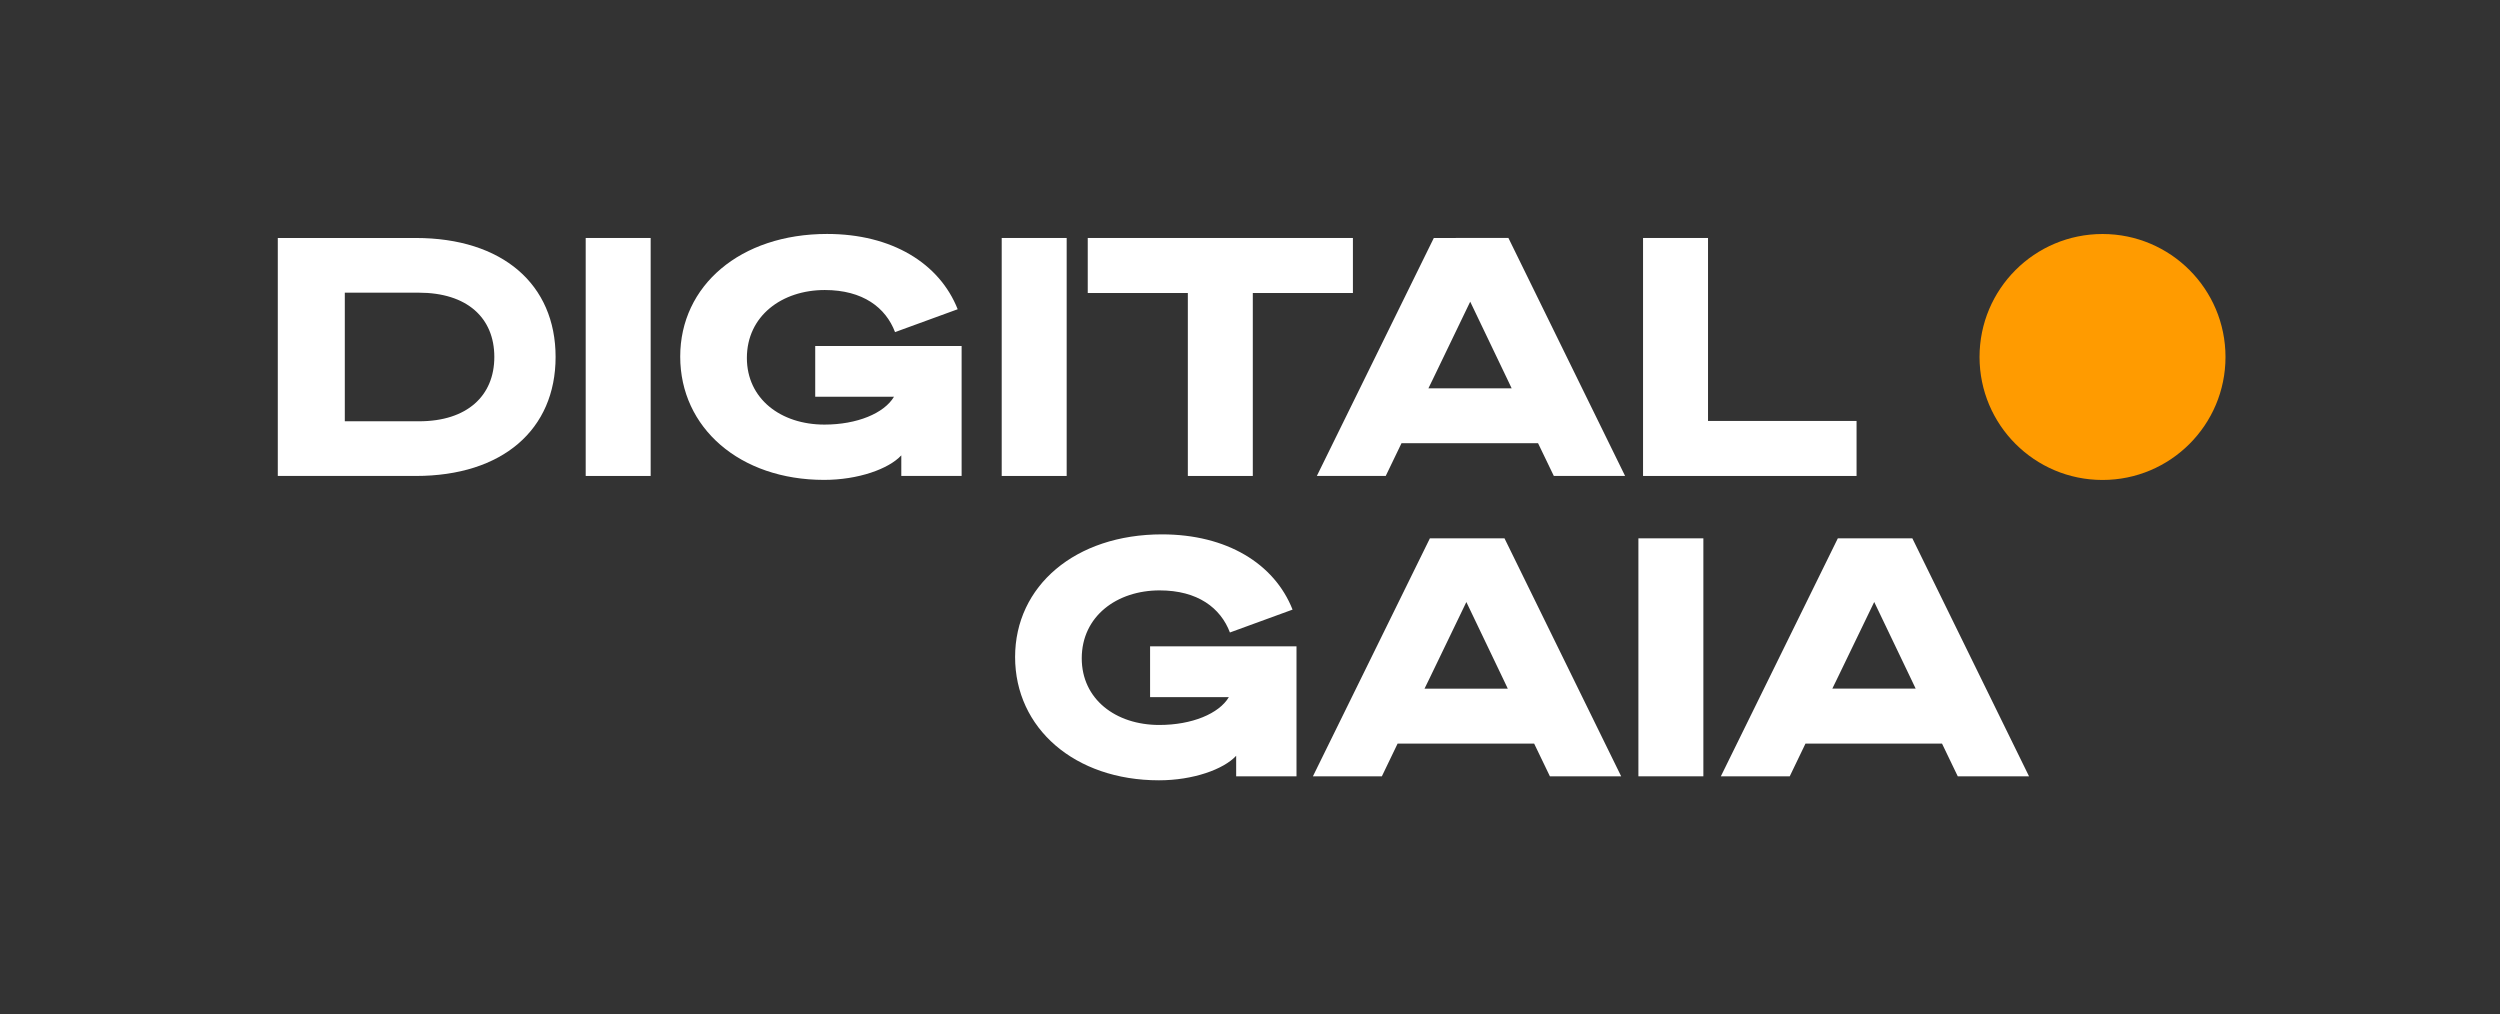 <svg xmlns="http://www.w3.org/2000/svg" viewBox="0 0 1923.47 780.39"><rect x="0" y="0" width="1923.47" height="780.39" fill="#333333" stroke="none"/><defs><style>.cls-1{fill:none;}.cls-2{fill:#fff;}.cls-3{fill:#ff9b00;}</style></defs><g id="Layer_2" data-name="Layer 2"><g id="Layer_1-2" data-name="Layer 1"><rect class="cls-1" width="1923.47" height="780.39"/><path class="cls-2" d="M627.22,305.25h60.61c-7.56,12.74-28.42,21.43-53.52,21.43-33.66,0-59.67-19.89-59.67-51.26,0-32.39,27-52.28,59.93-52.28,29.32,0,46.92,13.52,54.06,32.39l48.2-17.6C722.8,202.48,686.08,180,636.35,180c-66.81,0-113,39.78-113,94.36,0,54.83,45.9,94.86,110.68,94.86,26.27,0,49.73-8.41,59.42-18.87V366.2h46.41v-100H627.22Z"/><rect class="cls-2" x="450.63" y="183.1" width="49.98" height="183.1"/><rect class="cls-2" x="770.7" y="183.1" width="49.98" height="183.1"/><polygon class="cls-2" points="913.91 366.2 963.89 366.2 963.89 225.44 1040.91 225.44 1040.91 183.1 836.9 183.1 836.9 225.44 913.91 225.44 913.91 366.2"/><polygon class="cls-2" points="1428.41 323.87 1314.13 323.87 1314.13 183.1 1264.14 183.1 1264.14 366.2 1428.41 366.2 1428.41 323.87"/><path class="cls-2" d="M1103.16,183.1l-90,183.1h53L1078.3,341h105.06l12.12,25.16h54.83l-89.77-183.1Zm28,49,28.57,59.67,3.32,7H1099l3.42-7Z"/><path class="cls-2" d="M884.86,536.36h60.61c-7.55,12.73-28.41,21.42-53.51,21.42-33.66,0-59.68-19.89-59.68-51.26,0-32.39,27-52.28,59.93-52.28,29.33,0,46.93,13.52,54.07,32.39l48.2-17.6c-14-35.45-50.75-57.89-100.48-57.89-66.82,0-113,39.79-113,94.36,0,54.83,45.9,94.86,110.67,94.86,26.27,0,49.73-8.41,59.42-18.87V597.3h46.42v-100H884.86Z"/><path class="cls-2" d="M1100.14,414.19l-90,183.1h53.05l12.11-25.17h105.06l12.12,25.17h54.83l-89.77-183.1Zm28.06,49,28.56,59.67,3.32,7H1096l3.42-7Z"/><path class="cls-2" d="M1506.28,597.29h54.83l-89.77-183.1H1414l-90,183.1h53l12.11-25.17h105.06ZM1442,463.15l28.56,59.67,3.33,7h-64.13l3.42-7Z"/><rect class="cls-2" x="1260.57" y="414.19" width="49.98" height="183.1"/><path class="cls-2" d="M319.85,183.1H213.73V366.2H319.85c66.81,0,107.62-35.7,107.62-91.55S386.66,183.1,319.85,183.1Zm2.59,141H265.29V225.18h56.89c37.24,0,58.15,19.38,58.15,49.47C380.33,304.49,359.42,324.13,322.44,324.13Z"/><circle class="cls-3" cx="1617.65" cy="274.66" r="94.62"/></g></g></svg>